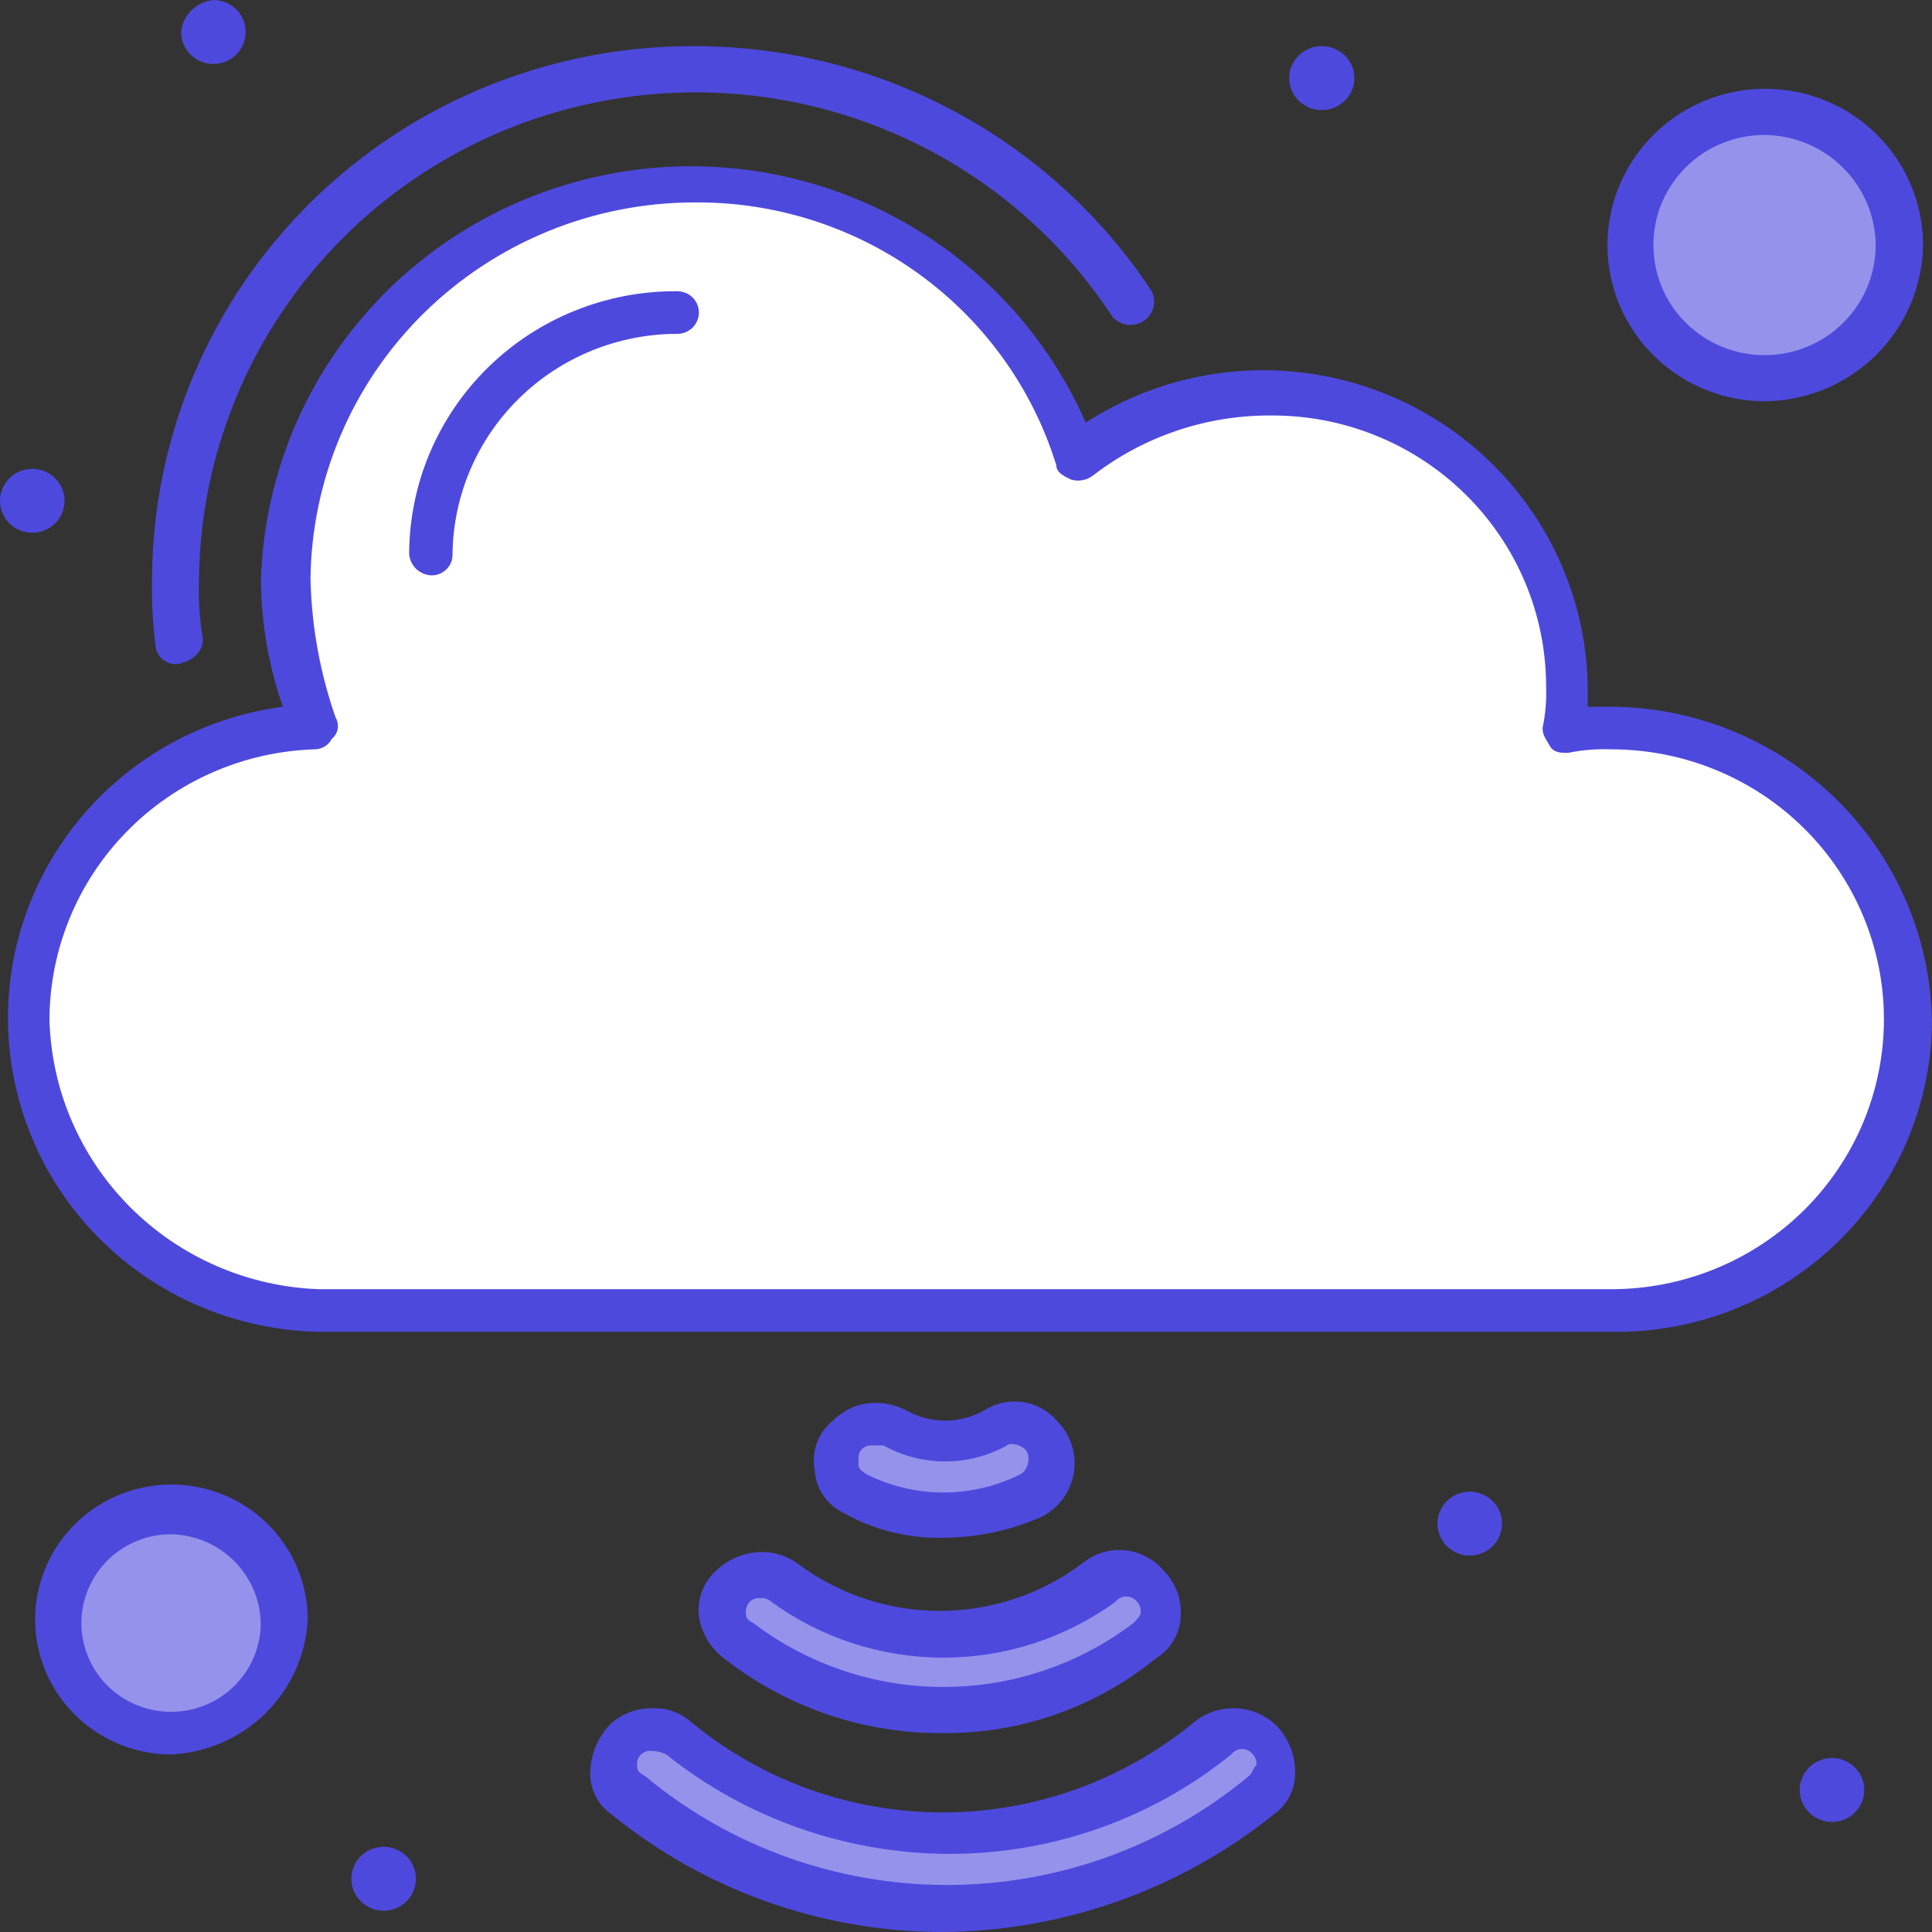 <svg width="35" height="35" viewBox="0 0 35 35" fill="none" xmlns="http://www.w3.org/2000/svg">
<rect x="0" y="0" width="35" height="35" fill="#333333" stroke="none"/>
<g id="74, Cloud Internet, Cloud Network, Internet">
<path id="Vector" d="M31.947 2.059C32.422 2.06 32.886 2.201 33.281 2.463C33.675 2.726 33.982 3.098 34.163 3.533C34.344 3.968 34.391 4.446 34.297 4.908C34.204 5.369 33.974 5.793 33.638 6.125C33.301 6.457 32.873 6.683 32.407 6.775C31.941 6.866 31.458 6.818 31.019 6.638C30.581 6.458 30.206 6.153 29.942 5.761C29.678 5.37 29.537 4.91 29.537 4.439C29.541 3.808 29.796 3.204 30.247 2.758C30.698 2.312 31.31 2.061 31.947 2.059Z" fill="#9592EB"/>
<path id="Vector_2" d="M3.086 27.343C3.483 27.347 3.871 27.468 4.199 27.689C4.528 27.91 4.783 28.223 4.933 28.588C5.082 28.953 5.119 29.353 5.039 29.739C4.959 30.124 4.766 30.478 4.484 30.755C4.201 31.032 3.842 31.22 3.452 31.295C3.062 31.371 2.658 31.33 2.292 31.179C1.925 31.027 1.611 30.771 1.391 30.444C1.17 30.116 1.053 29.732 1.053 29.338C1.05 29.074 1.101 28.811 1.203 28.567C1.304 28.323 1.454 28.101 1.644 27.915C1.833 27.729 2.059 27.582 2.306 27.484C2.554 27.386 2.819 27.338 3.086 27.343Z" fill="#9592EB"/>
<path id="Vector_3" d="M22.834 31.526C22.899 31.597 22.95 31.681 22.982 31.772C23.014 31.863 23.027 31.96 23.02 32.056C23.013 32.152 22.987 32.246 22.943 32.332C22.899 32.418 22.837 32.494 22.762 32.555C21.156 33.896 19.124 34.631 17.023 34.631C14.923 34.631 12.89 33.896 11.284 32.555C11.211 32.493 11.15 32.416 11.107 32.33C11.064 32.244 11.039 32.15 11.033 32.054C11.027 31.958 11.04 31.862 11.072 31.771C11.104 31.681 11.154 31.597 11.219 31.526C11.362 31.396 11.551 31.326 11.745 31.333C11.915 31.34 12.077 31.409 12.2 31.526C13.552 32.648 15.259 33.263 17.023 33.263C18.787 33.263 20.495 32.648 21.846 31.526C21.98 31.402 22.157 31.332 22.34 31.332C22.524 31.332 22.7 31.402 22.834 31.526Z" fill="#9592EB"/>
<path id="Vector_4" d="M20.866 28.759C20.995 28.9 21.065 29.084 21.061 29.274C21.066 29.376 21.044 29.477 20.997 29.567C20.95 29.657 20.88 29.734 20.794 29.789C19.733 30.602 18.43 31.044 17.088 31.044C15.747 31.044 14.443 30.602 13.382 29.789C13.298 29.734 13.227 29.661 13.176 29.574C13.125 29.488 13.095 29.39 13.089 29.29C13.083 29.19 13.1 29.09 13.14 28.998C13.179 28.906 13.24 28.824 13.317 28.759C13.461 28.631 13.65 28.561 13.844 28.567C13.985 28.571 14.123 28.615 14.24 28.695C15.056 29.321 16.059 29.661 17.091 29.661C18.124 29.661 19.127 29.321 19.943 28.695C20.08 28.596 20.247 28.548 20.416 28.56C20.585 28.572 20.744 28.642 20.866 28.759Z" fill="#9592EB"/>
<path id="Vector_5" d="M18.832 25.993C18.962 26.133 19.032 26.318 19.027 26.508C19.03 26.625 19.001 26.741 18.943 26.843C18.884 26.945 18.799 27.029 18.696 27.087C18.199 27.341 17.647 27.473 17.088 27.473C16.529 27.473 15.977 27.341 15.48 27.087C15.388 27.032 15.31 26.957 15.251 26.868C15.193 26.779 15.156 26.677 15.143 26.572C15.131 26.466 15.143 26.359 15.179 26.259C15.215 26.158 15.273 26.067 15.35 25.993C15.494 25.864 15.682 25.795 15.877 25.8C15.991 25.784 16.108 25.807 16.208 25.864C16.487 26.023 16.802 26.106 17.124 26.106C17.445 26.106 17.761 26.023 18.04 25.864C18.241 25.672 18.566 25.736 18.832 25.993Z" fill="#9592EB"/>
<path id="Vector_6" d="M29.192 13.125C30.622 13.125 31.993 13.688 33.004 14.689C34.015 15.691 34.583 17.049 34.583 18.465C34.583 19.882 34.015 21.24 33.004 22.241C31.993 23.243 30.622 23.805 29.192 23.805H5.774C4.39 23.738 3.085 23.146 2.129 22.152C1.174 21.158 0.641 19.838 0.641 18.465C0.641 17.093 1.174 15.773 2.129 14.779C3.085 13.785 4.39 13.193 5.774 13.125C5.327 12.029 5.16 10.84 5.29 9.665C5.419 8.49 5.84 7.364 6.516 6.39C7.191 5.415 8.1 4.621 9.161 4.078C10.221 3.536 11.401 3.262 12.595 3.282C14.148 3.285 15.661 3.772 16.921 4.672C18.181 5.572 19.123 6.841 19.617 8.3C20.413 7.656 21.376 7.247 22.395 7.121C23.415 6.995 24.45 7.156 25.381 7.586C26.313 8.016 27.103 8.697 27.661 9.552C28.219 10.407 28.522 11.4 28.536 12.418C28.546 12.698 28.525 12.979 28.471 13.254C28.694 13.143 28.944 13.099 29.192 13.125Z" fill="white"/>
<path id="Vector_7" d="M33.195 31.848C33.31 31.849 33.422 31.884 33.518 31.949C33.613 32.013 33.687 32.104 33.73 32.21C33.773 32.316 33.784 32.432 33.761 32.544C33.737 32.656 33.681 32.758 33.599 32.839C33.517 32.919 33.413 32.974 33.3 32.995C33.187 33.017 33.069 33.005 32.963 32.961C32.856 32.917 32.766 32.843 32.702 32.748C32.638 32.653 32.603 32.541 32.603 32.427C32.603 32.35 32.619 32.275 32.649 32.204C32.678 32.133 32.722 32.069 32.777 32.015C32.832 31.961 32.897 31.919 32.969 31.89C33.041 31.861 33.117 31.847 33.195 31.848Z" fill="#4E49DD"/>
<path id="Vector_8" d="M26.632 27.023C26.747 27.024 26.86 27.059 26.955 27.123C27.05 27.188 27.124 27.279 27.168 27.385C27.211 27.491 27.221 27.607 27.198 27.719C27.175 27.831 27.119 27.933 27.037 28.014C26.955 28.094 26.851 28.148 26.737 28.17C26.624 28.192 26.507 28.18 26.4 28.136C26.294 28.092 26.203 28.018 26.139 27.923C26.075 27.828 26.041 27.716 26.041 27.602C26.041 27.525 26.056 27.449 26.086 27.379C26.116 27.308 26.16 27.244 26.215 27.19C26.27 27.136 26.335 27.094 26.406 27.065C26.478 27.036 26.555 27.022 26.632 27.023Z" fill="#4E49DD"/>
<path id="Vector_9" d="M23.945 1.994C24.271 1.994 24.536 1.735 24.536 1.415C24.536 1.095 24.271 0.836 23.945 0.836C23.618 0.836 23.354 1.095 23.354 1.415C23.354 1.735 23.618 1.994 23.945 1.994Z" fill="#4E49DD"/>
<path id="Vector_10" d="M6.956 33.456C7.072 33.458 7.184 33.493 7.279 33.557C7.375 33.621 7.449 33.712 7.492 33.818C7.535 33.924 7.546 34.04 7.522 34.152C7.499 34.264 7.443 34.367 7.361 34.447C7.279 34.527 7.175 34.582 7.062 34.604C6.948 34.626 6.831 34.614 6.725 34.57C6.618 34.526 6.527 34.452 6.463 34.356C6.399 34.261 6.365 34.15 6.365 34.035C6.365 33.959 6.381 33.883 6.41 33.812C6.44 33.742 6.484 33.678 6.539 33.624C6.594 33.57 6.659 33.527 6.731 33.499C6.802 33.47 6.879 33.456 6.956 33.456Z" fill="#4E49DD"/>
<path id="Vector_11" d="M3.872 0C3.988 0.002 4.1 0.037 4.195 0.101C4.291 0.165 4.365 0.256 4.408 0.362C4.451 0.468 4.462 0.584 4.438 0.696C4.415 0.808 4.359 0.911 4.277 0.991C4.195 1.071 4.091 1.126 3.978 1.148C3.864 1.17 3.747 1.158 3.641 1.114C3.534 1.07 3.443 0.995 3.379 0.9C3.315 0.805 3.281 0.694 3.281 0.579C3.296 0.43 3.363 0.29 3.471 0.184C3.579 0.078 3.721 0.013 3.872 0Z" fill="#4E49DD"/>
<path id="Vector_12" d="M0.591 8.493C0.706 8.495 0.819 8.53 0.914 8.594C1.009 8.659 1.083 8.749 1.127 8.855C1.17 8.961 1.181 9.078 1.157 9.189C1.134 9.301 1.078 9.404 0.996 9.484C0.914 9.565 0.81 9.619 0.696 9.641C0.583 9.663 0.466 9.651 0.359 9.607C0.253 9.563 0.162 9.489 0.098 9.394C0.034 9.298 7.12178e-06 9.187 1.11373e-09 9.073C-4.77217e-06 8.996 0.015 8.92 0.045 8.849C0.075 8.779 0.119 8.715 0.174 8.661C0.228 8.607 0.294 8.564 0.365 8.536C0.437 8.507 0.514 8.493 0.591 8.493Z" fill="#4E49DD"/>
<path id="Vector_13" d="M3.215 12.031C3.12 12.039 3.026 12.009 2.952 11.949C2.878 11.889 2.83 11.803 2.819 11.71C2.767 11.304 2.745 10.896 2.754 10.487C2.759 9.213 3.018 7.953 3.515 6.778C4.013 5.603 4.74 4.537 5.654 3.64C6.568 2.744 7.651 2.035 8.843 1.554C10.034 1.073 11.309 0.829 12.595 0.836C14.238 0.838 15.853 1.245 17.297 2.02C18.741 2.795 19.967 3.914 20.865 5.276C20.911 5.37 20.921 5.478 20.892 5.578C20.863 5.679 20.797 5.766 20.708 5.821C20.619 5.877 20.512 5.898 20.407 5.881C20.303 5.863 20.209 5.808 20.144 5.726C19.091 4.122 17.545 2.897 15.734 2.231C13.924 1.565 11.945 1.493 10.09 2.027C8.236 2.561 6.604 3.672 5.436 5.196C4.268 6.719 3.626 8.574 3.605 10.487C3.591 10.853 3.615 11.22 3.676 11.581C3.676 11.774 3.54 11.967 3.215 12.031Z" fill="#4E49DD"/>
<path id="Vector_14" d="M29.192 24.127H5.774C4.327 24.099 2.944 23.53 1.902 22.536C0.86 21.541 0.236 20.194 0.154 18.763C0.072 17.332 0.538 15.923 1.46 14.818C2.381 13.713 3.69 12.993 5.124 12.803C4.864 12.058 4.73 11.275 4.728 10.487C4.784 8.734 5.442 7.052 6.592 5.719C7.741 4.385 9.315 3.479 11.055 3.15C12.794 2.82 14.594 3.087 16.16 3.906C17.726 4.725 18.963 6.048 19.669 7.656C20.547 7.087 21.564 6.762 22.613 6.713C23.662 6.665 24.704 6.896 25.633 7.382C26.561 7.868 27.341 8.591 27.891 9.477C28.442 10.362 28.743 11.377 28.763 12.417V12.803H29.153C30.692 12.803 32.169 13.404 33.264 14.476C34.358 15.548 34.982 17.005 34.999 18.529C34.991 19.275 34.834 20.012 34.537 20.697C34.24 21.383 33.809 22.003 33.27 22.523C32.73 23.043 32.092 23.453 31.392 23.728C30.692 24.003 29.945 24.139 29.192 24.127ZM5.774 23.355H29.192C30.501 23.355 31.757 22.839 32.683 21.922C33.608 21.005 34.129 19.762 34.129 18.465C34.129 17.168 33.608 15.924 32.683 15.007C31.757 14.09 30.501 13.575 29.192 13.575C28.928 13.565 28.664 13.586 28.406 13.639C28.276 13.639 28.146 13.639 28.075 13.511C28.003 13.382 27.945 13.318 27.945 13.189C27.998 12.935 28.02 12.676 28.009 12.417C28.004 11.116 27.478 9.871 26.546 8.954C25.615 8.037 24.354 7.524 23.04 7.527C21.864 7.517 20.719 7.903 19.792 8.621C19.736 8.662 19.671 8.689 19.602 8.7C19.533 8.712 19.462 8.707 19.396 8.685C19.266 8.621 19.136 8.557 19.136 8.428C18.707 7.04 17.837 5.826 16.654 4.968C15.472 4.11 14.041 3.654 12.575 3.667C10.744 3.67 8.988 4.388 7.687 5.664C6.386 6.941 5.645 8.673 5.625 10.487C5.644 11.342 5.797 12.188 6.079 12.996C6.116 13.058 6.13 13.13 6.118 13.201C6.106 13.272 6.07 13.336 6.014 13.382C5.984 13.441 5.937 13.491 5.88 13.525C5.822 13.559 5.756 13.576 5.69 13.575C4.407 13.618 3.192 14.152 2.298 15.063C1.404 15.975 0.902 17.194 0.896 18.465C0.928 19.742 1.45 20.958 2.357 21.867C3.263 22.776 4.485 23.308 5.774 23.355Z" fill="#4E49DD"/>
<path id="Vector_15" d="M7.808 10.423C7.706 10.417 7.61 10.375 7.537 10.304C7.464 10.233 7.42 10.138 7.412 10.037C7.414 9.408 7.541 8.785 7.786 8.205C8.032 7.625 8.391 7.098 8.842 6.656C9.294 6.213 9.829 5.864 10.418 5.627C11.006 5.39 11.636 5.271 12.271 5.276C12.374 5.276 12.474 5.317 12.547 5.389C12.62 5.461 12.661 5.559 12.661 5.662C12.661 5.764 12.62 5.862 12.547 5.935C12.474 6.007 12.374 6.048 12.271 6.048C11.199 6.048 10.169 6.467 9.407 7.213C8.644 7.96 8.21 8.975 8.198 10.037C8.2 10.088 8.191 10.139 8.172 10.187C8.153 10.234 8.125 10.278 8.088 10.314C8.051 10.35 8.008 10.378 7.96 10.397C7.912 10.416 7.86 10.425 7.808 10.423Z" fill="#4E49DD"/>
<path id="Vector_16" d="M31.947 7.27C31.383 7.264 30.834 7.093 30.368 6.778C29.902 6.463 29.541 6.018 29.329 5.501C29.118 4.983 29.066 4.415 29.18 3.868C29.294 3.321 29.569 2.819 29.97 2.427C30.371 2.034 30.88 1.767 31.433 1.661C31.987 1.554 32.56 1.612 33.081 1.827C33.601 2.042 34.045 2.405 34.358 2.87C34.671 3.335 34.837 3.881 34.837 4.439C34.827 5.193 34.518 5.912 33.978 6.441C33.437 6.971 32.707 7.269 31.947 7.27ZM31.947 2.445C31.549 2.449 31.162 2.569 30.833 2.79C30.505 3.012 30.25 3.325 30.1 3.689C29.951 4.054 29.914 4.455 29.994 4.84C30.074 5.226 30.267 5.579 30.549 5.856C30.832 6.133 31.191 6.321 31.581 6.397C31.971 6.472 32.374 6.432 32.741 6.28C33.108 6.129 33.422 5.873 33.642 5.545C33.862 5.218 33.98 4.833 33.98 4.439C33.975 3.909 33.758 3.401 33.378 3.028C32.997 2.654 32.483 2.445 31.947 2.445Z" fill="#4E49DD"/>
<path id="Vector_17" d="M17.059 27.858C16.437 27.87 15.825 27.714 15.285 27.408C15.136 27.338 15.008 27.229 14.915 27.093C14.823 26.958 14.769 26.8 14.759 26.636C14.727 26.47 14.741 26.299 14.799 26.14C14.857 25.982 14.958 25.842 15.091 25.735C15.193 25.632 15.316 25.551 15.45 25.495C15.586 25.44 15.73 25.412 15.877 25.414C16.059 25.418 16.239 25.462 16.403 25.542C16.621 25.669 16.87 25.736 17.124 25.736C17.377 25.736 17.626 25.669 17.845 25.542C18.049 25.415 18.292 25.365 18.53 25.4C18.769 25.435 18.987 25.554 19.144 25.735C19.266 25.856 19.357 26.003 19.411 26.165C19.465 26.327 19.48 26.5 19.455 26.669C19.43 26.837 19.365 26.998 19.266 27.138C19.167 27.277 19.036 27.392 18.884 27.472C18.31 27.727 17.688 27.859 17.059 27.858ZM15.812 26.186C15.776 26.181 15.741 26.185 15.707 26.196C15.673 26.207 15.642 26.226 15.617 26.25C15.552 26.314 15.552 26.379 15.552 26.507C15.552 26.636 15.617 26.636 15.682 26.7C16.118 26.922 16.601 27.038 17.091 27.038C17.581 27.038 18.065 26.922 18.501 26.7C18.541 26.67 18.573 26.631 18.595 26.586C18.618 26.542 18.63 26.493 18.631 26.443C18.635 26.408 18.631 26.373 18.62 26.339C18.609 26.306 18.59 26.275 18.566 26.25C18.501 26.186 18.306 26.121 18.241 26.186C17.9 26.376 17.515 26.475 17.124 26.475C16.732 26.475 16.348 26.376 16.006 26.186H15.812Z" fill="#4E49DD"/>
<path id="Vector_18" d="M17.058 31.397C15.629 31.402 14.241 30.925 13.121 30.046C12.87 29.859 12.705 29.581 12.66 29.274C12.643 29.118 12.664 28.961 12.722 28.816C12.78 28.67 12.872 28.54 12.991 28.438C13.205 28.239 13.484 28.125 13.777 28.116C14.009 28.112 14.236 28.179 14.427 28.309C15.172 28.875 16.085 29.183 17.025 29.183C17.965 29.183 18.878 28.875 19.623 28.309C19.834 28.14 20.102 28.059 20.371 28.084C20.64 28.108 20.889 28.235 21.066 28.438C21.169 28.538 21.252 28.658 21.308 28.791C21.363 28.923 21.392 29.066 21.39 29.21C21.396 29.377 21.358 29.542 21.278 29.689C21.198 29.836 21.08 29.959 20.936 30.046C19.844 30.935 18.471 31.413 17.058 31.397ZM13.777 28.952C13.742 28.948 13.706 28.952 13.672 28.963C13.639 28.974 13.608 28.992 13.582 29.017C13.536 29.07 13.511 29.139 13.511 29.21C13.511 29.274 13.511 29.338 13.647 29.403C14.635 30.154 15.845 30.561 17.09 30.561C18.335 30.561 19.546 30.154 20.533 29.403C20.598 29.338 20.663 29.274 20.663 29.21C20.667 29.175 20.663 29.139 20.652 29.106C20.641 29.073 20.622 29.042 20.598 29.017C20.575 28.987 20.545 28.963 20.512 28.947C20.478 28.931 20.441 28.922 20.403 28.922C20.365 28.922 20.328 28.931 20.295 28.947C20.261 28.963 20.231 28.987 20.208 29.017C19.305 29.675 18.212 30.03 17.09 30.03C15.968 30.03 14.876 29.675 13.972 29.017C13.946 28.992 13.916 28.974 13.882 28.963C13.848 28.952 13.812 28.948 13.777 28.952Z" fill="#4E49DD"/>
<path id="Vector_19" d="M17.058 35C14.88 34.995 12.772 34.245 11.088 32.877C10.962 32.791 10.86 32.676 10.791 32.541C10.722 32.406 10.688 32.256 10.692 32.105C10.7 31.797 10.818 31.501 11.023 31.269C11.125 31.165 11.248 31.083 11.383 31.028C11.518 30.973 11.663 30.945 11.809 30.947C11.941 30.941 12.072 30.96 12.196 31.004C12.319 31.048 12.433 31.116 12.53 31.204C13.807 32.257 15.416 32.834 17.077 32.834C18.739 32.834 20.348 32.257 21.624 31.204C21.838 31.027 22.112 30.935 22.39 30.947C22.669 30.959 22.934 31.073 23.131 31.269C23.345 31.496 23.463 31.795 23.463 32.105C23.466 32.256 23.431 32.406 23.362 32.54C23.293 32.675 23.191 32.791 23.067 32.877C21.365 34.24 19.246 34.989 17.058 35ZM11.809 31.719C11.774 31.715 11.738 31.718 11.704 31.73C11.671 31.741 11.64 31.759 11.614 31.783C11.588 31.808 11.567 31.838 11.555 31.871C11.543 31.905 11.538 31.941 11.543 31.976C11.543 32.041 11.543 32.105 11.679 32.169C13.212 33.448 15.151 34.148 17.155 34.148C19.159 34.148 21.098 33.448 22.631 32.169C22.696 32.105 22.696 32.041 22.761 31.976C22.765 31.942 22.762 31.906 22.75 31.873C22.739 31.839 22.721 31.809 22.696 31.783C22.674 31.753 22.645 31.728 22.611 31.711C22.577 31.694 22.539 31.685 22.501 31.685C22.463 31.685 22.426 31.694 22.392 31.711C22.358 31.728 22.329 31.753 22.306 31.783C20.862 32.952 19.053 33.589 17.188 33.585C15.324 33.578 13.519 32.943 12.069 31.783C11.988 31.744 11.899 31.722 11.809 31.719Z" fill="#4E49DD"/>
<path id="Vector_20" d="M3.086 31.784C2.598 31.78 2.123 31.633 1.72 31.362C1.316 31.091 1.003 30.708 0.819 30.261C0.635 29.814 0.589 29.323 0.687 28.85C0.784 28.377 1.021 27.943 1.367 27.603C1.713 27.263 2.152 27.032 2.631 26.939C3.109 26.847 3.604 26.896 4.054 27.082C4.504 27.267 4.889 27.581 5.159 27.982C5.429 28.384 5.574 28.856 5.574 29.339C5.542 29.98 5.269 30.587 4.808 31.039C4.348 31.491 3.734 31.757 3.086 31.784ZM3.086 27.794C2.765 27.797 2.452 27.894 2.187 28.072C1.922 28.25 1.716 28.502 1.595 28.796C1.474 29.09 1.443 29.413 1.508 29.725C1.572 30.036 1.727 30.321 1.955 30.545C2.183 30.768 2.472 30.92 2.787 30.981C3.101 31.042 3.427 31.01 3.723 30.888C4.019 30.766 4.272 30.559 4.45 30.295C4.628 30.031 4.723 29.721 4.723 29.403C4.714 28.977 4.539 28.571 4.233 28.27C3.928 27.97 3.516 27.799 3.086 27.794Z" fill="#4E49DD"/>
</g>
</svg>
